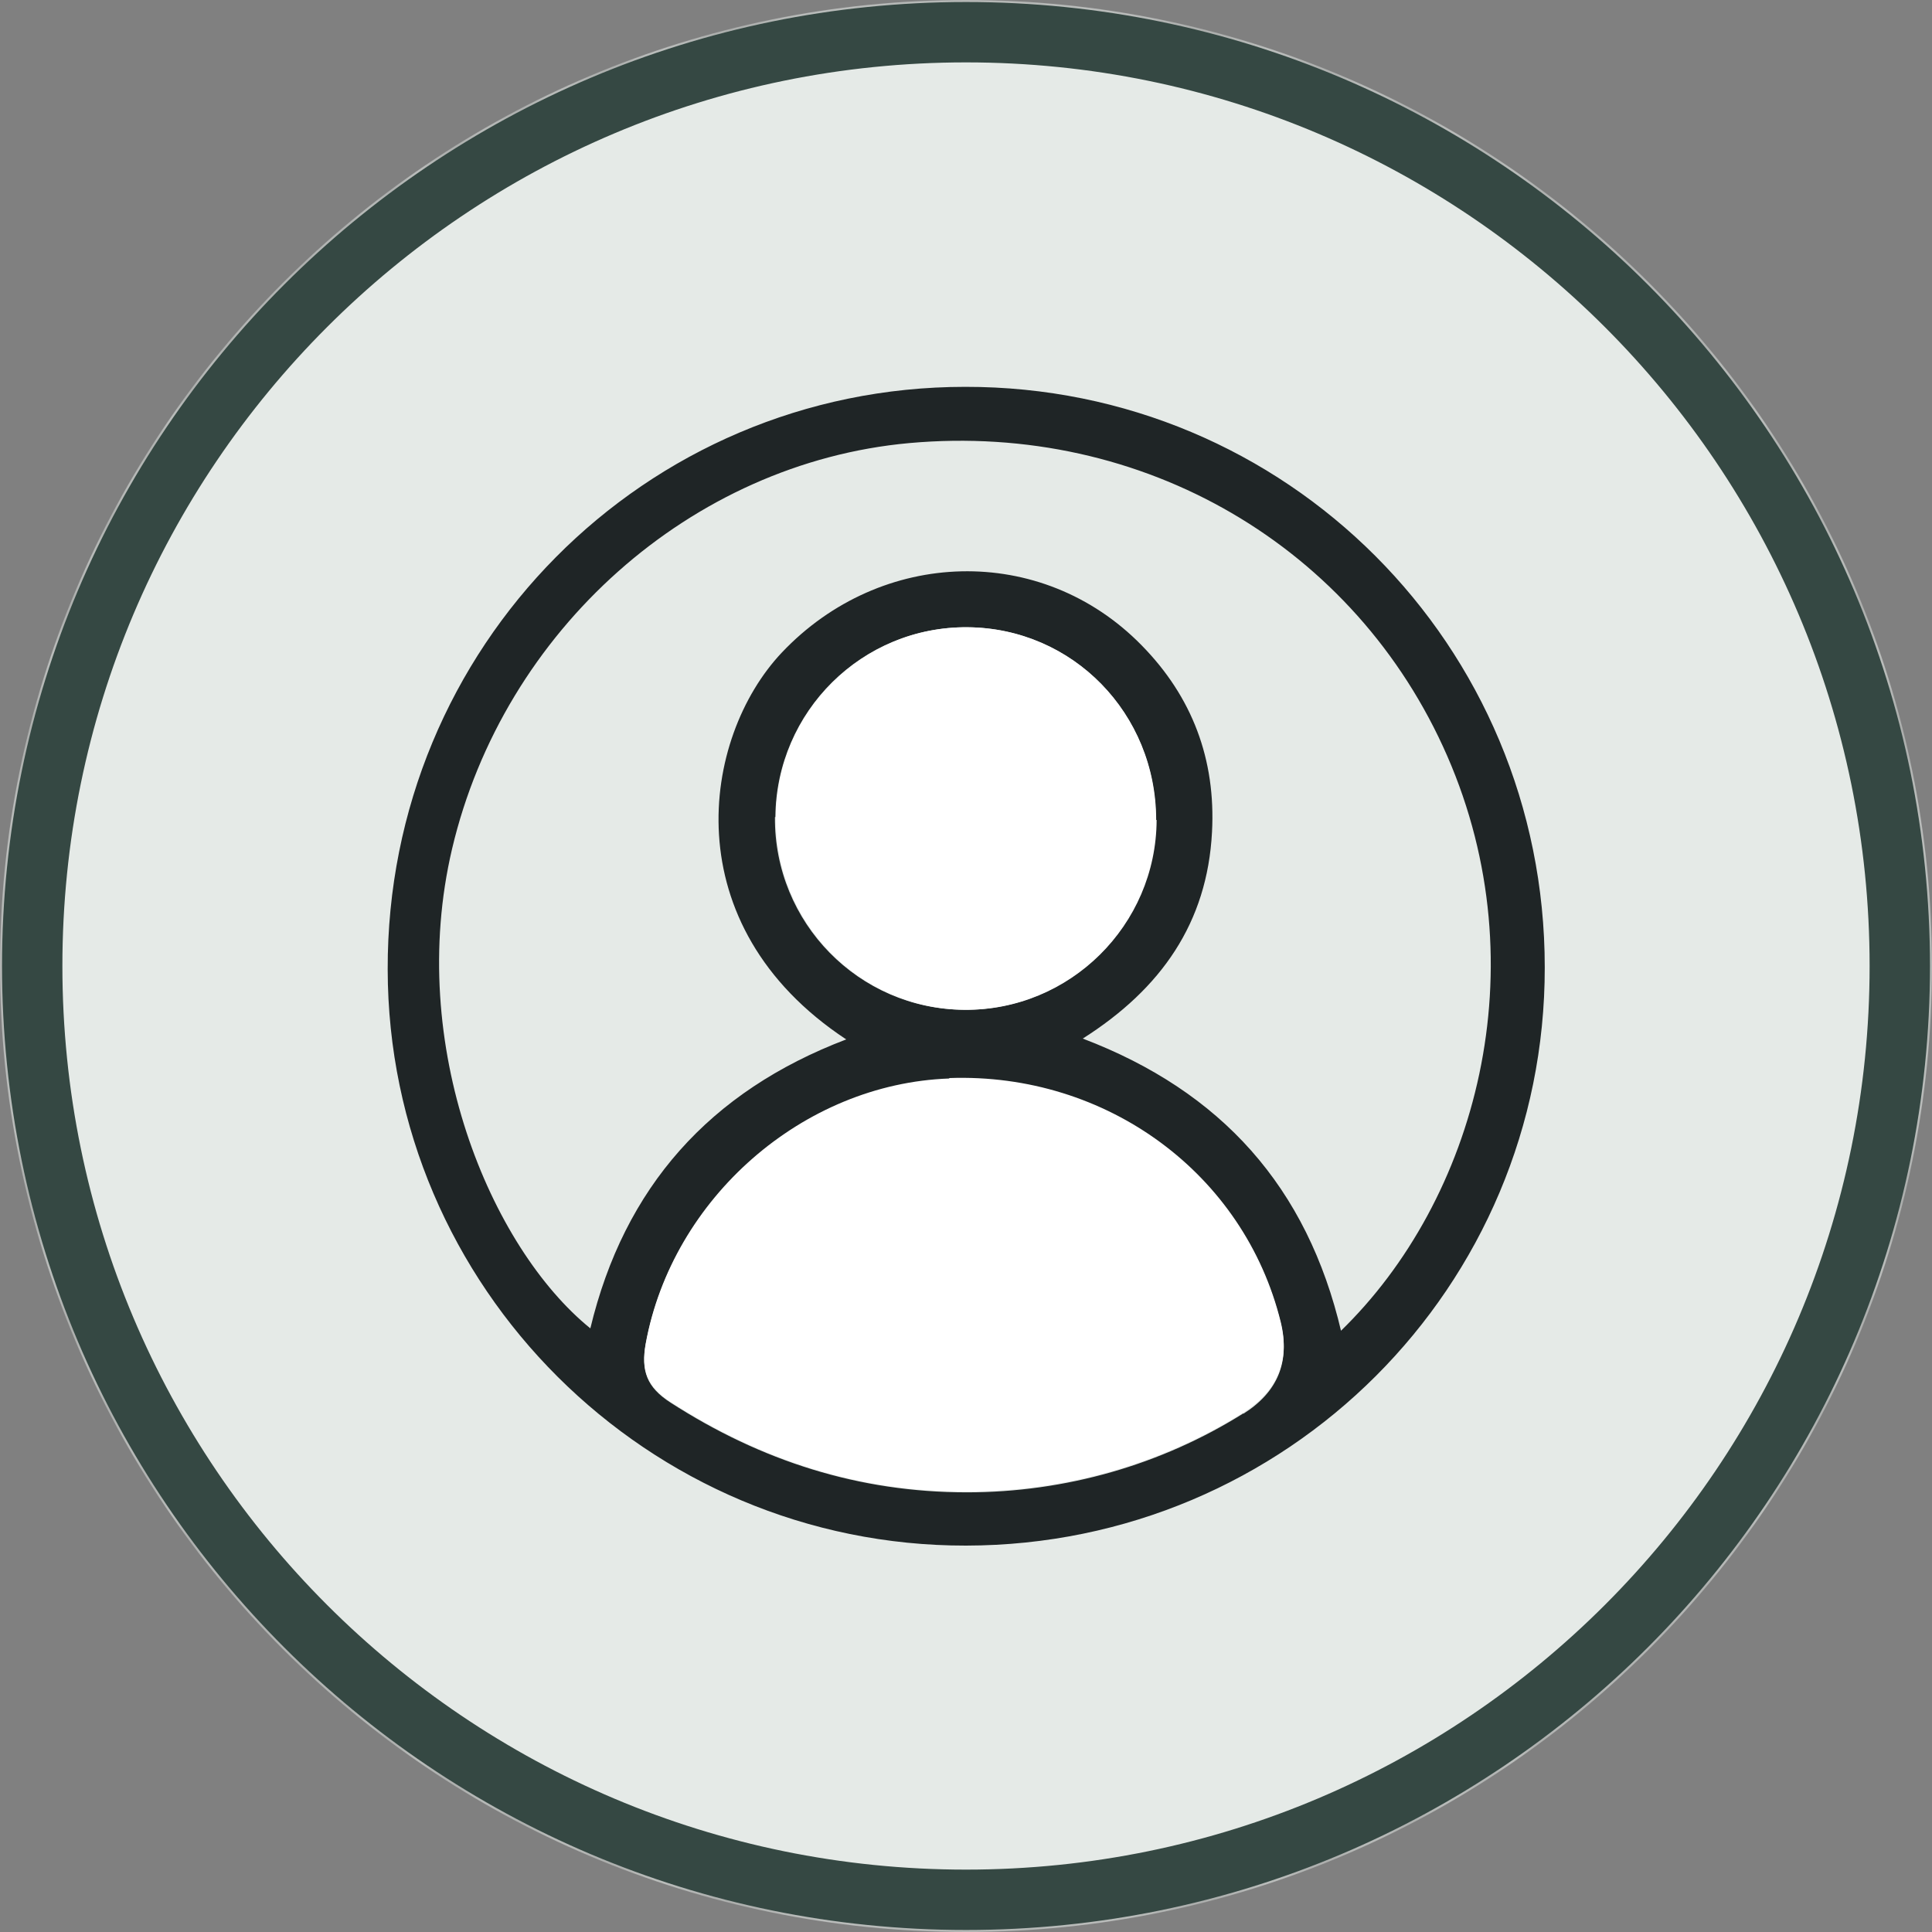<svg width="48" height="48" viewBox="0 0 48 48" fill="none" xmlns="http://www.w3.org/2000/svg">
<rect x="0" y="0" width="48" height="48" fill="#808080" stroke="none"/>
<mask id="mask0_3291_6638" style="mask-type:luminance" maskUnits="userSpaceOnUse" x="0" y="0" width="48" height="48">
<path d="M24 0C37.259 0 48 10.741 48 24C48 37.259 37.259 48 24 48C10.741 48 0 37.259 0 24C0 10.741 10.741 0 24 0Z" fill="white"/>
</mask>
<g mask="url(#mask0_3291_6638)">
<path d="M24 0C37.259 0 48 10.741 48 24C48 37.259 37.259 48 24 48C10.741 48 0 37.259 0 24C0 10.741 10.741 0 24 0Z" fill="#E5EAE7"/>
</g>
<path d="M24 0.8C36.81 0.8 47.2 11.189 47.2 24C47.2 36.811 36.81 47.2 24 47.2C11.189 47.2 0.8 36.811 0.8 24C0.8 11.189 11.189 0.8 24 0.8Z" stroke="#354843" stroke-width="1.5"/>
<path d="M23.979 9.611C16.011 9.611 9.611 16.075 9.632 24.085C9.643 31.979 16.096 38.411 24 38.4C31.968 38.389 38.389 31.968 38.379 24.032C38.379 16.021 31.957 9.6 23.979 9.611ZM30.891 35.115C28.853 36.395 26.464 37.077 24.021 37.077C21.344 37.077 18.912 36.299 16.661 34.848C16.064 34.464 15.925 34.059 16.043 33.397C16.704 29.792 19.947 26.944 23.584 26.816C27.499 26.677 30.912 29.195 31.819 32.875C32.053 33.835 31.744 34.585 30.891 35.125V35.115ZM19.264 20.299C19.285 17.675 21.419 15.563 24.032 15.584C26.645 15.605 28.725 17.728 28.715 20.373C28.715 22.987 26.56 25.109 23.947 25.088C21.333 25.067 19.232 22.923 19.253 20.299H19.264ZM33.323 33.088C32.48 29.493 30.347 27.115 26.901 25.803C28.853 24.565 29.995 22.923 30.112 20.672C30.208 18.869 29.621 17.312 28.363 16.032C25.877 13.493 21.888 13.611 19.424 16.213C17.429 18.325 16.725 22.987 21.024 25.824C17.632 27.115 15.509 29.493 14.667 33.003C12.192 30.997 10.08 25.984 11.232 21.088C12.512 15.659 17.173 11.499 22.592 11.008C28.405 10.485 33.685 13.579 35.957 18.784C38.251 24.043 36.672 29.813 33.301 33.077L33.323 33.088Z" fill="#1F2526"/>
<path d="M23.584 26.795C19.947 26.923 16.704 29.771 16.043 33.376C15.925 34.037 16.064 34.443 16.661 34.827C18.912 36.277 21.333 37.067 24.021 37.056C26.464 37.056 28.853 36.373 30.891 35.093C31.744 34.553 32.053 33.803 31.819 32.843C30.912 29.163 27.499 26.645 23.584 26.784V26.795Z" fill="white"/>
<path d="M28.725 20.373C28.725 17.728 26.656 15.605 24.043 15.584C21.429 15.563 19.296 17.675 19.275 20.299C19.253 22.923 21.355 25.067 23.968 25.088C26.581 25.109 28.725 22.987 28.736 20.373H28.725Z" fill="white"/>
</svg>
